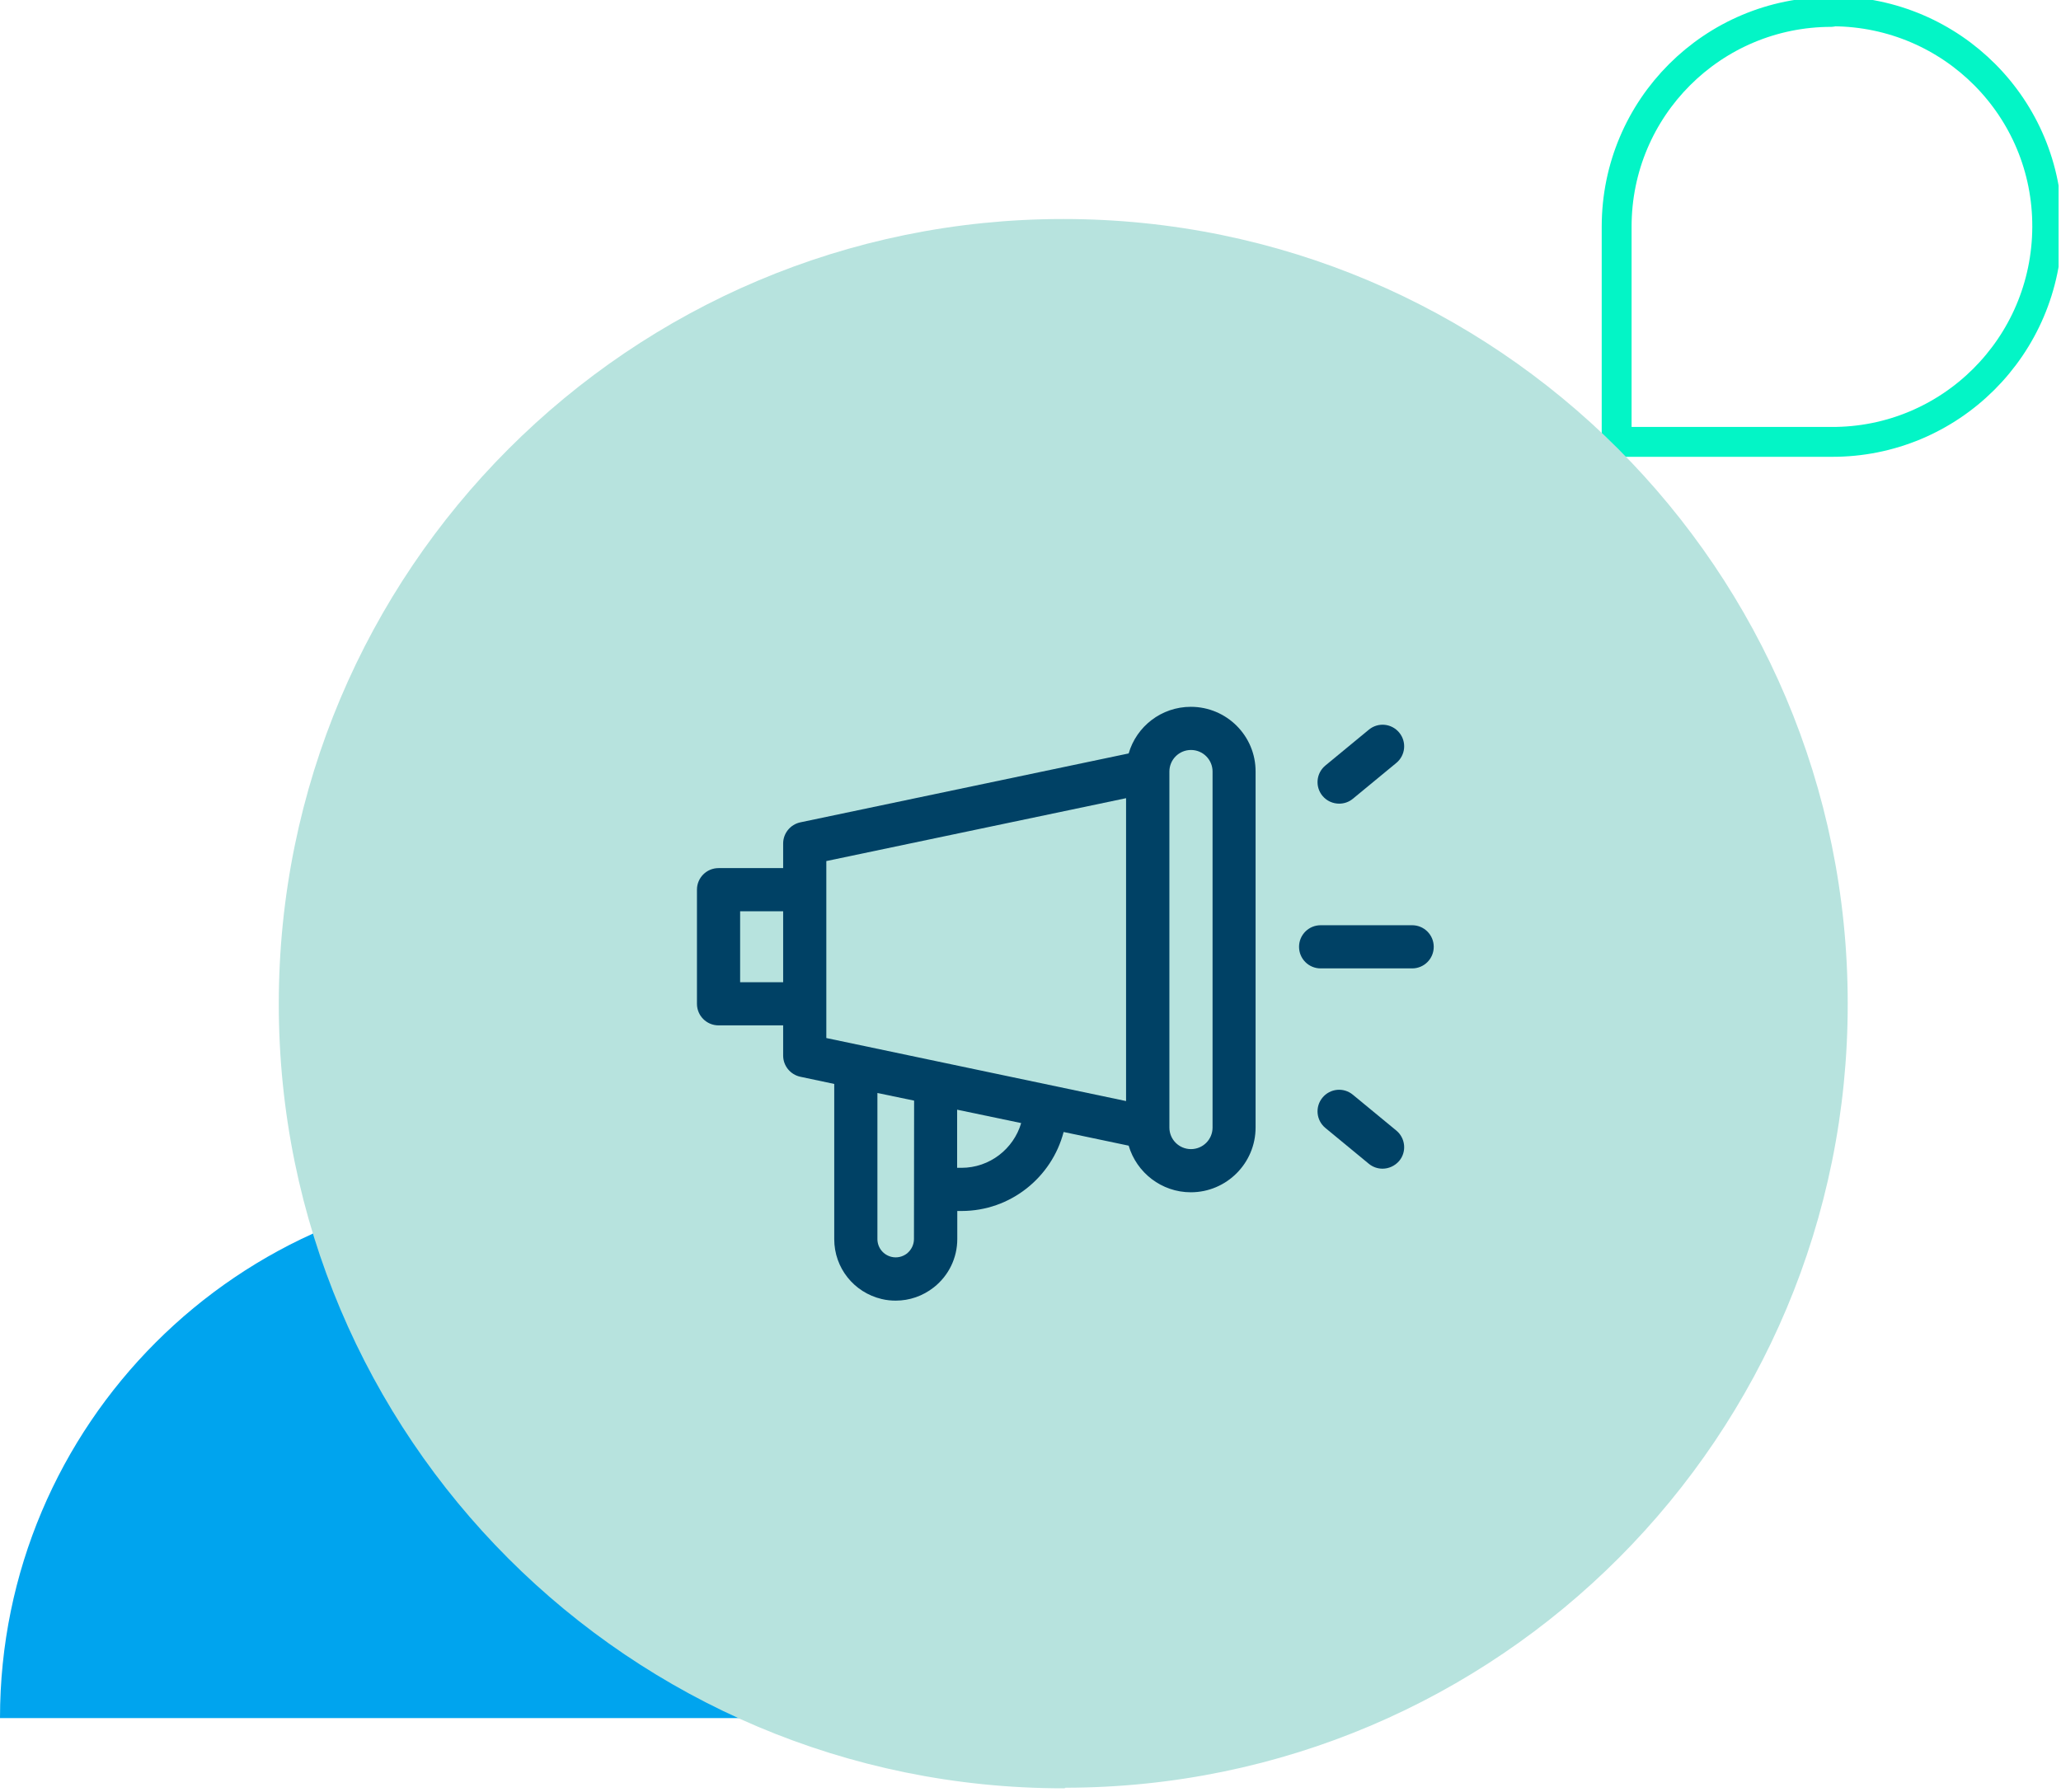 <svg width="207" height="180" viewBox="0 0 207 180" fill="none" xmlns="http://www.w3.org/2000/svg">
<g clip-path="url(#clip0_2119_3911)">
<path d="M183.937 1.198C172.013 1.198 162.371 10.84 162.371 22.764V44.387H183.937C195.861 44.444 205.559 34.802 205.616 22.821C205.674 10.84 196.032 1.198 184.108 1.141C184.051 1.141 183.994 1.198 183.937 1.198Z" stroke="#03F5C6" stroke-width="3" stroke-miterlimit="10"/>
<path d="M53.458 119.182H80.159C94.935 119.182 106.859 131.163 106.859 145.883C106.859 160.659 94.878 172.583 80.159 172.583H0C0 143.144 23.905 119.182 53.458 119.182Z" fill="#00A4EE"/>
<path d="M106.789 179.635C63.258 179.635 28 144.377 28 100.846C28 57.315 63.258 22 106.789 22C150.32 22 185.578 57.258 185.578 100.789C185.635 144.263 150.491 179.521 107.017 179.578C106.96 179.635 106.903 179.635 106.789 179.635Z" fill="#B7E3DE"/>
<g clip-path="url(#clip1_2119_3911)">
<path d="M119.603 71C116.64 71 114.14 72.98 113.359 75.683L80.377 82.606C79.38 82.823 78.657 83.704 78.657 84.731V87.202H72.168C70.968 87.202 70 88.17 70 89.37V100.831C70 102.031 70.968 102.999 72.168 102.999H78.657V106.034C78.657 107.061 79.38 107.942 80.377 108.159L83.788 108.882V124.477C83.788 127.353 85.754 129.824 88.558 130.489C89.035 130.605 89.512 130.648 89.974 130.648C91.347 130.648 92.691 130.186 93.804 129.304C95.293 128.119 96.146 126.355 96.146 124.462V121.644H96.579C101.493 121.644 105.641 118.262 106.827 113.709L113.359 115.082C114.154 117.785 116.655 119.765 119.603 119.765C123.188 119.765 126.107 116.845 126.107 113.261V77.504C126.121 73.919 123.202 71 119.603 71ZM78.657 98.663H74.336V91.538H78.657V98.663ZM91.795 124.462C91.795 125.026 91.535 125.546 91.102 125.907C90.653 126.254 90.09 126.384 89.541 126.254C88.702 126.052 88.124 125.315 88.124 124.462V109.792L91.81 110.558L91.795 124.462ZM96.565 117.308H96.131V111.469L102.563 112.813C101.797 115.414 99.398 117.308 96.565 117.308ZM113.099 110.602L82.993 104.271V86.494L113.099 80.178V110.602ZM121.786 113.261C121.786 114.461 120.817 115.429 119.618 115.429C118.418 115.429 117.45 114.461 117.45 113.261V77.504C117.45 76.304 118.418 75.336 119.618 75.336C120.817 75.336 121.786 76.304 121.786 77.504V113.261Z" fill="#004165"/>
<path d="M134.504 80.727C134.996 80.727 135.473 80.568 135.877 80.236L140.242 76.637C141.167 75.871 141.297 74.512 140.531 73.587C139.765 72.662 138.407 72.532 137.482 73.298L133.117 76.897C132.192 77.663 132.062 79.022 132.828 79.947C133.261 80.467 133.883 80.727 134.504 80.727Z" fill="#004165"/>
<path d="M140.242 113.564L135.877 109.966C134.952 109.2 133.594 109.33 132.828 110.255C132.062 111.18 132.192 112.538 133.117 113.304L137.482 116.903C137.886 117.236 138.378 117.395 138.855 117.395C139.476 117.395 140.098 117.12 140.531 116.614C141.297 115.704 141.167 114.33 140.242 113.564Z" fill="#004165"/>
<path d="M141.832 92.94H132.64C131.44 92.94 130.472 93.908 130.472 95.108C130.472 96.308 131.44 97.276 132.64 97.276H141.832C143.032 97.276 144 96.308 144 95.108C144 93.908 143.032 92.94 141.832 92.94Z" fill="#004165"/>
</g>
</g>
<defs>
<clipPath id="clip0_2119_3911">
<rect width="206.758" height="180" fill="white"/>
</clipPath>
<clipPath id="clip1_2119_3911">
<rect width="74" height="59.648" fill="white" transform="translate(70 71)"/>
</clipPath>
</defs>
</svg>
